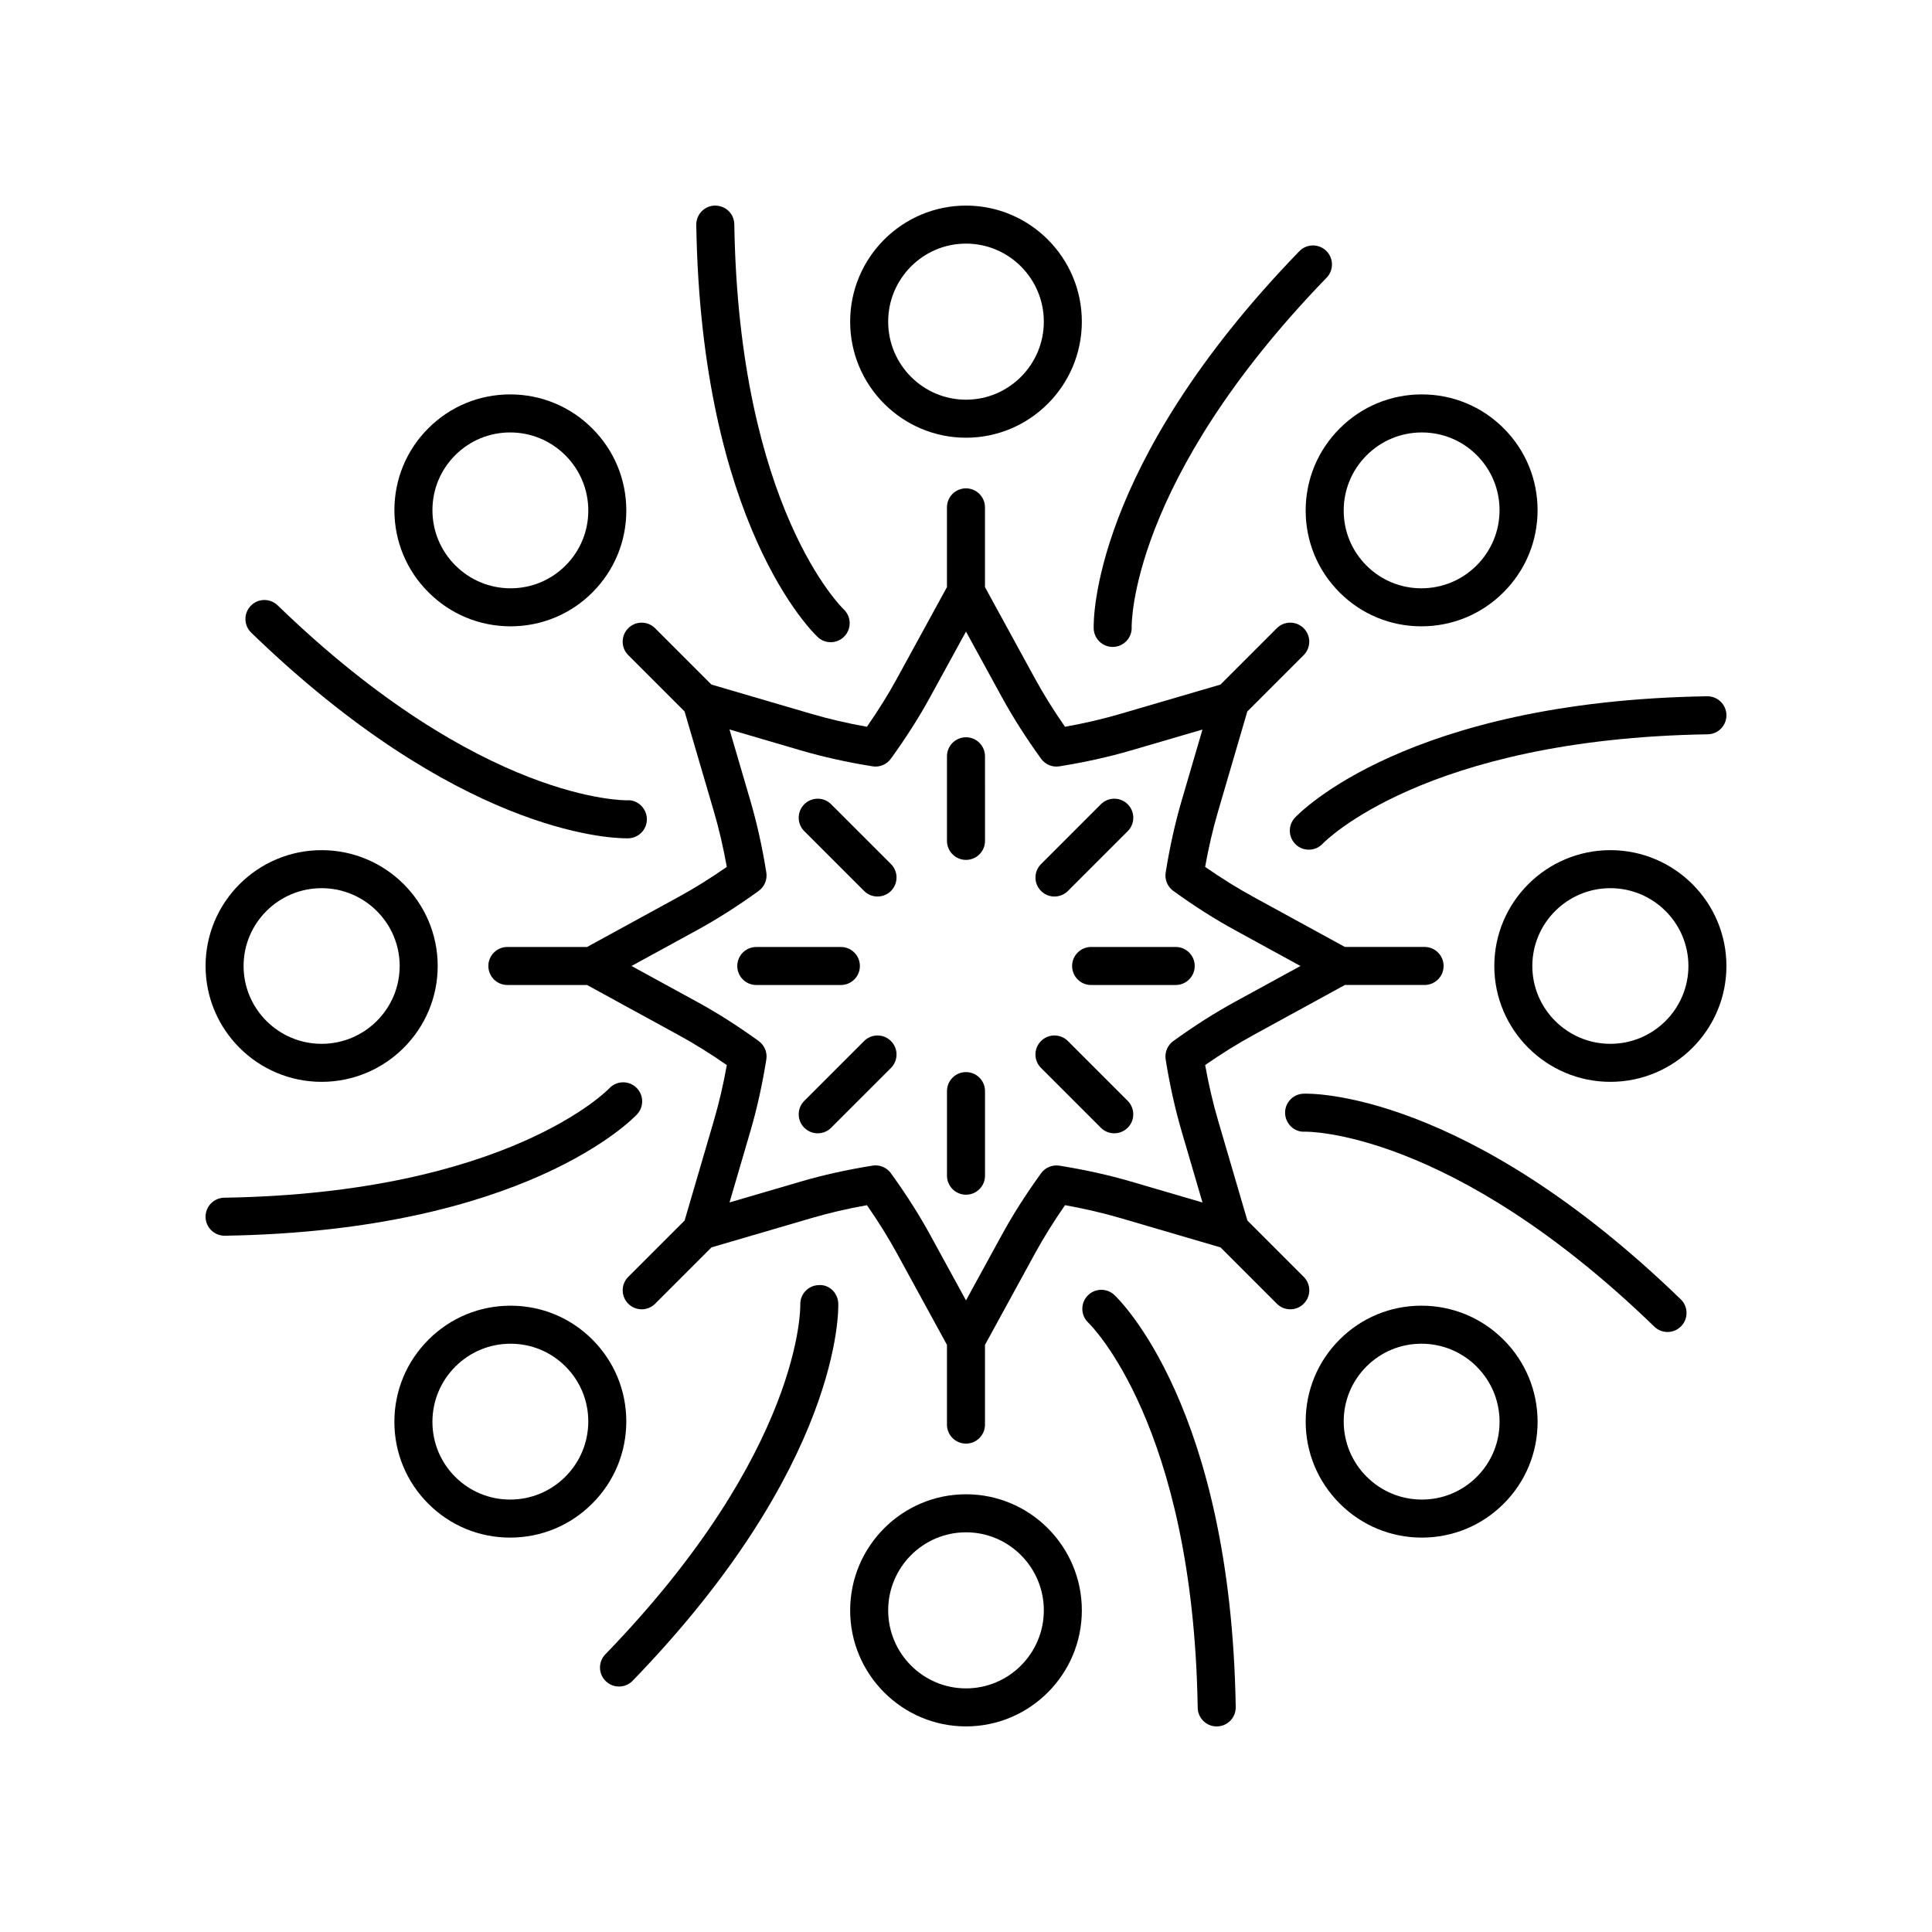 <?xml version="1.0" encoding="UTF-8"?>
<!-- Uploaded to: ICON Repo, www.svgrepo.com, Generator: ICON Repo Mixer Tools -->
<svg fill="#000000" width="800px" height="800px" version="1.1" viewBox="144 144 512 512" xmlns="http://www.w3.org/2000/svg">
 <g>
  <path d="m400 260c16.93 0 30.699-13.801 30.699-30.762s-13.77-30.754-30.699-30.754-30.699 13.797-30.699 30.754c-0.004 16.961 13.77 30.762 30.699 30.762zm0-51.441c11.371 0 20.625 9.273 20.625 20.68s-9.258 20.684-20.625 20.684c-11.371 0-20.625-9.277-20.625-20.684s9.254-20.68 20.625-20.68z"/>
  <path d="m400 371.88c2.785 0 5.039-2.254 5.039-5.039l-0.004-22.414c0-2.785-2.254-5.039-5.039-5.039s-5.039 2.254-5.039 5.039v22.414c0.004 2.785 2.258 5.039 5.043 5.039z"/>
  <path d="m279.23 248.52h-0.035c-8.195 0-15.902 3.191-21.691 8.984-5.801 5.801-8.988 13.516-8.984 21.727 0.012 8.203 3.211 15.922 9.023 21.727 5.805 5.809 13.523 9.012 21.727 9.023h0.035c8.195 0 15.902-3.191 21.691-8.984 5.801-5.801 8.988-13.516 8.984-21.727-0.012-8.207-3.211-15.922-9.023-21.727-5.805-5.809-13.52-9.012-21.727-9.023zm14.645 45.355c-3.891 3.887-9.062 6.031-14.566 6.031h-0.02c-5.519-0.012-10.711-2.164-14.617-6.07s-6.062-9.098-6.07-14.617c-0.004-5.512 2.141-10.691 6.031-14.586 3.891-3.887 9.062-6.031 14.566-6.031h0.02c5.519 0.012 10.711 2.164 14.617 6.07s6.062 9.098 6.07 14.617c0.004 5.508-2.141 10.688-6.031 14.586z"/>
  <path d="m310.49 310.49c-1.969 1.969-1.969 5.156 0 7.125l14.93 14.93 7.773 26.527c1.359 4.625 2.481 9.453 3.418 14.668-4.363 3.035-8.57 5.652-12.793 7.961l-24.242 13.258h-21.117c-2.785 0-5.039 2.254-5.039 5.039s2.254 5.039 5.039 5.039h21.117l24.246 13.266c4.223 2.301 8.43 4.922 12.793 7.957-0.934 5.207-2.062 10.027-3.414 14.66l-7.766 26.523-14.938 14.938c-1.969 1.969-1.969 5.156 0 7.125 0.984 0.984 2.273 1.477 3.562 1.477s2.578-0.492 3.562-1.477l14.938-14.938 26.523-7.766c4.602-1.348 9.426-2.477 14.668-3.414 3.035 4.367 5.652 8.57 7.957 12.781l13.25 24.234v21.133c0 2.785 2.254 5.039 5.039 5.039s5.039-2.254 5.039-5.039v-21.133l13.258-24.238c2.309-4.215 4.926-8.418 7.957-12.781 5.215 0.941 10.043 2.062 14.672 3.418l26.527 7.773 14.93 14.93c0.984 0.984 2.273 1.477 3.562 1.477 1.289 0 2.578-0.492 3.562-1.477 1.969-1.969 1.969-5.156 0-7.125l-14.93-14.93-7.773-26.527c-1.359-4.629-2.481-9.453-3.418-14.672 4.375-3.035 8.582-5.652 12.793-7.957l24.238-13.262h21.117c2.785 0 5.039-2.254 5.039-5.039s-2.254-5.039-5.039-5.039l-21.117 0.004-24.246-13.266c-4.223-2.301-8.43-4.922-12.793-7.957 0.934-5.207 2.062-10.027 3.414-14.66l7.766-26.523 14.938-14.938c1.969-1.969 1.969-5.156 0-7.125s-5.156-1.969-7.125 0l-14.938 14.938-26.523 7.762c-4.629 1.359-9.457 2.484-14.668 3.418-3.031-4.363-5.648-8.566-7.957-12.781l-13.25-24.234v-21.133c0-2.785-2.254-5.039-5.039-5.039s-5.039 2.254-5.039 5.039v21.133l-13.258 24.238c-2.297 4.203-4.914 8.402-7.957 12.777-5.246-0.941-10.07-2.066-14.672-3.414l-26.527-7.773-14.93-14.93c-1.965-1.965-5.152-1.965-7.121 0zm45.746 32.375c5.894 1.727 12.102 3.106 18.98 4.215 1.879 0.316 3.773-0.48 4.887-2.027 4.078-5.648 7.488-11.012 10.43-16.395l9.465-17.285 9.461 17.289c2.953 5.406 6.367 10.77 10.43 16.398 1.113 1.543 2.981 2.336 4.887 2.023 6.828-1.098 13.039-2.481 18.977-4.215l18.914-5.535-5.539 18.918c-1.738 5.945-3.113 12.148-4.211 18.965-0.301 1.879 0.48 3.769 2.023 4.887 5.633 4.07 11 7.484 16.41 10.434l17.285 9.461-17.293 9.457c-5.398 2.945-10.762 6.363-16.402 10.434-1.543 1.113-2.328 3-2.027 4.887 1.102 6.84 2.481 13.047 4.215 18.98l5.543 18.918-18.918-5.543c-5.934-1.738-12.145-3.113-18.98-4.215-1.902-0.301-3.773 0.48-4.887 2.023-4.062 5.629-7.477 10.992-10.43 16.398l-9.457 17.281-9.461-17.289c-2.945-5.398-6.363-10.762-10.43-16.398-0.953-1.328-2.481-2.09-4.082-2.09-0.266 0-0.535 0.02-0.801 0.062-6.875 1.113-13.078 2.488-18.977 4.215l-18.914 5.539 5.539-18.918c1.738-5.945 3.113-12.148 4.211-18.965 0.301-1.879-0.48-3.769-2.023-4.887-5.633-4.07-11-7.484-16.41-10.434l-17.293-9.457 17.293-9.457c5.406-2.957 10.773-6.371 16.41-10.441 1.539-1.117 2.32-3.008 2.023-4.887-1.102-6.84-2.481-13.043-4.215-18.977l-5.543-18.918z"/>
  <path d="m372.99 380.11c0.984 0.984 2.273 1.477 3.562 1.477 1.289 0 2.578-0.492 3.562-1.477 1.969-1.969 1.969-5.156 0-7.125l-15.848-15.848c-1.969-1.969-5.156-1.969-7.125 0s-1.969 5.156 0 7.125z"/>
  <path d="m198.48 400c0 16.93 13.797 30.699 30.754 30.699 16.961 0 30.762-13.77 30.762-30.699s-13.801-30.699-30.762-30.699c-16.961-0.004-30.754 13.77-30.754 30.699zm30.754-20.625c11.406 0 20.684 9.254 20.684 20.625s-9.277 20.625-20.684 20.625-20.68-9.258-20.68-20.625c0-11.371 9.273-20.625 20.68-20.625z"/>
  <path d="m371.88 400c0-2.785-2.254-5.039-5.039-5.039h-22.414c-2.785 0-5.039 2.254-5.039 5.039s2.254 5.039 5.039 5.039h22.414c2.785-0.004 5.039-2.254 5.039-5.039z"/>
  <path d="m279.3 490.02h-0.035c-8.207 0.012-15.922 3.211-21.727 9.023-5.809 5.805-9.012 13.52-9.023 21.727-0.004 8.211 3.184 15.926 8.984 21.727 5.789 5.797 13.496 8.984 21.691 8.984h0.035c8.203-0.012 15.922-3.211 21.727-9.023 5.809-5.805 9.012-13.523 9.023-21.727 0.004-8.211-3.184-15.926-8.984-21.727-5.789-5.797-13.492-8.984-21.691-8.984zm14.531 45.312c-3.906 3.906-9.098 6.062-14.617 6.07h-0.02c-5.504 0-10.676-2.144-14.566-6.031-3.891-3.898-6.035-9.078-6.031-14.586 0.012-5.519 2.164-10.711 6.07-14.617s9.098-6.062 14.617-6.07h0.02c5.504 0 10.676 2.144 14.566 6.031 3.891 3.898 6.035 9.078 6.031 14.586-0.012 5.519-2.164 10.711-6.07 14.617z"/>
  <path d="m372.99 419.89-15.848 15.848c-1.969 1.969-1.969 5.156 0 7.125 0.984 0.984 2.273 1.477 3.562 1.477s2.578-0.492 3.562-1.477l15.848-15.848c1.969-1.969 1.969-5.156 0-7.125s-5.156-1.969-7.125 0z"/>
  <path d="m430.7 570.76c0-16.961-13.77-30.762-30.699-30.762s-30.699 13.801-30.699 30.762c-0.004 16.961 13.77 30.754 30.699 30.754s30.699-13.793 30.699-30.754zm-51.324 0c0-11.406 9.254-20.684 20.625-20.684s20.625 9.277 20.625 20.684-9.258 20.68-20.625 20.68c-11.371 0-20.625-9.273-20.625-20.68z"/>
  <path d="m400 460.61c2.785 0 5.039-2.254 5.039-5.039v-22.414c0-2.785-2.254-5.039-5.039-5.039s-5.039 2.254-5.039 5.039v22.414c0 2.785 2.254 5.039 5.039 5.039z"/>
  <path d="m520.77 551.48h0.035c8.195 0 15.902-3.191 21.691-8.984 5.801-5.801 8.988-13.516 8.984-21.727-0.012-8.203-3.211-15.922-9.023-21.727-5.805-5.809-13.523-9.012-21.727-9.023h-0.035c-8.195 0-15.902 3.191-21.691 8.984-5.801 5.801-8.988 13.516-8.984 21.727 0.012 8.207 3.211 15.922 9.023 21.727 5.805 5.809 13.52 9.012 21.727 9.023zm-14.641-45.352c3.891-3.887 9.062-6.031 14.566-6.031h0.02c5.519 0.012 10.711 2.164 14.617 6.07s6.062 9.098 6.07 14.617c0.004 5.512-2.141 10.691-6.031 14.586-3.891 3.887-9.062 6.031-14.566 6.031h-0.02c-5.519-0.012-10.711-2.164-14.617-6.07s-6.062-9.098-6.07-14.617c-0.008-5.512 2.137-10.691 6.031-14.586z"/>
  <path d="m435.73 442.86c0.984 0.984 2.273 1.477 3.562 1.477s2.578-0.492 3.562-1.477c1.969-1.969 1.969-5.156 0-7.125l-15.848-15.848c-1.969-1.969-5.156-1.969-7.125 0s-1.969 5.156 0 7.125z"/>
  <path d="m601.52 400c0-16.93-13.797-30.699-30.754-30.699-16.957-0.004-30.758 13.77-30.758 30.699s13.801 30.699 30.762 30.699c16.957 0 30.75-13.77 30.75-30.699zm-30.754 20.625c-11.406 0-20.684-9.254-20.684-20.625s9.277-20.625 20.684-20.625 20.68 9.254 20.68 20.625c0 11.367-9.273 20.625-20.68 20.625z"/>
  <path d="m428.12 400c0 2.785 2.254 5.039 5.039 5.039l22.414-0.004c2.785 0 5.039-2.254 5.039-5.039s-2.254-5.039-5.039-5.039h-22.414c-2.785 0.004-5.039 2.258-5.039 5.043z"/>
  <path d="m520.8 248.52h-0.035c-8.203 0.012-15.922 3.211-21.727 9.023-5.809 5.805-9.012 13.523-9.023 21.727-0.004 8.211 3.184 15.926 8.984 21.727 5.789 5.797 13.496 8.984 21.691 8.984h0.035c8.207-0.012 15.922-3.211 21.727-9.023 5.809-5.805 9.012-13.52 9.023-21.727 0.004-8.211-3.184-15.926-8.984-21.727-5.793-5.793-13.496-8.984-21.691-8.984zm14.527 45.316c-3.906 3.906-9.098 6.062-14.617 6.07h-0.02c-5.504 0-10.676-2.144-14.566-6.031-3.891-3.898-6.035-9.078-6.031-14.586 0.012-5.519 2.164-10.711 6.07-14.617s9.098-6.062 14.617-6.07h0.02c5.504 0 10.676 2.144 14.566 6.031 3.891 3.898 6.035 9.078 6.031 14.586-0.008 5.519-2.164 10.711-6.07 14.617z"/>
  <path d="m423.45 381.59c1.289 0 2.578-0.492 3.562-1.477l15.848-15.848c1.969-1.969 1.969-5.156 0-7.125s-5.156-1.969-7.125 0l-15.848 15.848c-1.969 1.969-1.969 5.156 0 7.125 0.984 0.988 2.273 1.477 3.562 1.477z"/>
  <path d="m360.7 312.83c0.969 0.91 2.203 1.359 3.438 1.359 1.344 0 2.691-0.535 3.68-1.598 1.898-2.031 1.789-5.219-0.242-7.121-0.277-0.262-27.77-26.805-28.98-102.03-0.043-2.781-2.262-4.945-5.117-4.961-2.785 0.043-5.004 2.336-4.961 5.117 1.285 79.469 30.922 108.06 32.184 109.23z"/>
  <path d="m210.46 304.54c-1.934 1.996-1.883 5.188 0.117 7.125 54.453 52.734 94.43 54.5 99.496 54.5 0.246 0 0.41-0.004 0.492-0.012 2.781-0.094 4.961-2.422 4.859-5.207-0.09-2.781-2.516-5.062-5.207-4.859-0.359 0-38.586 0.676-92.641-51.664-1.992-1.922-5.176-1.895-7.117 0.117z"/>
  <path d="m203.52 471.48h0.078c79.469-1.277 108.06-30.918 109.23-32.176 1.898-2.031 1.789-5.219-0.242-7.121-2.027-1.902-5.219-1.805-7.121 0.242-0.262 0.277-26.805 27.77-102.03 28.98-2.785 0.043-5.004 2.336-4.961 5.117 0.047 2.754 2.297 4.957 5.043 4.957z"/>
  <path d="m304.54 589.53c0.98 0.945 2.238 1.418 3.504 1.418 1.312 0 2.633-0.512 3.621-1.535 55.285-57.09 54.547-98.262 54.488-99.988-0.09-2.781-2.402-5.078-5.207-4.859-2.781 0.094-4.961 2.422-4.859 5.207 0.012 0.379 0.68 38.586-51.664 92.641-1.934 1.992-1.883 5.18 0.117 7.117z"/>
  <path d="m466.44 601.52h0.078c2.785-0.043 5.004-2.336 4.961-5.117-1.277-79.469-30.918-108.06-32.176-109.23-2.027-1.898-5.227-1.801-7.121 0.242-1.898 2.031-1.789 5.219 0.242 7.121 0.277 0.262 27.77 26.805 28.98 102.03 0.043 2.754 2.289 4.957 5.035 4.957z"/>
  <path d="m585.91 496.99c1.312 0 2.633-0.512 3.621-1.535 1.934-1.996 1.883-5.188-0.117-7.125-57.098-55.289-98.133-54.594-99.988-54.488-2.781 0.094-4.961 2.422-4.859 5.207 0.094 2.781 2.477 5.043 5.207 4.859 0.316-0.023 38.586-0.68 92.641 51.664 0.973 0.945 2.234 1.418 3.496 1.418z"/>
  <path d="m596.48 328.52h-0.078c-79.469 1.277-108.06 30.918-109.23 32.176-1.898 2.031-1.789 5.219 0.242 7.121 0.969 0.91 2.203 1.359 3.438 1.359 1.344 0 2.691-0.535 3.68-1.598 0.262-0.277 26.805-27.77 102.03-28.98 2.785-0.043 5.004-2.336 4.961-5.117-0.047-2.754-2.293-4.961-5.039-4.961z"/>
  <path d="m488.33 210.58c-55.285 57.094-54.547 98.262-54.488 99.992 0.09 2.723 2.328 4.867 5.027 4.867 0.059 0 0.117 0 0.176-0.004 2.781-0.094 4.961-2.422 4.859-5.207-0.012-0.379-0.68-38.586 51.664-92.641 1.934-1.996 1.883-5.188-0.117-7.125-1.988-1.93-5.176-1.883-7.121 0.117z"/>
 </g>
</svg>
